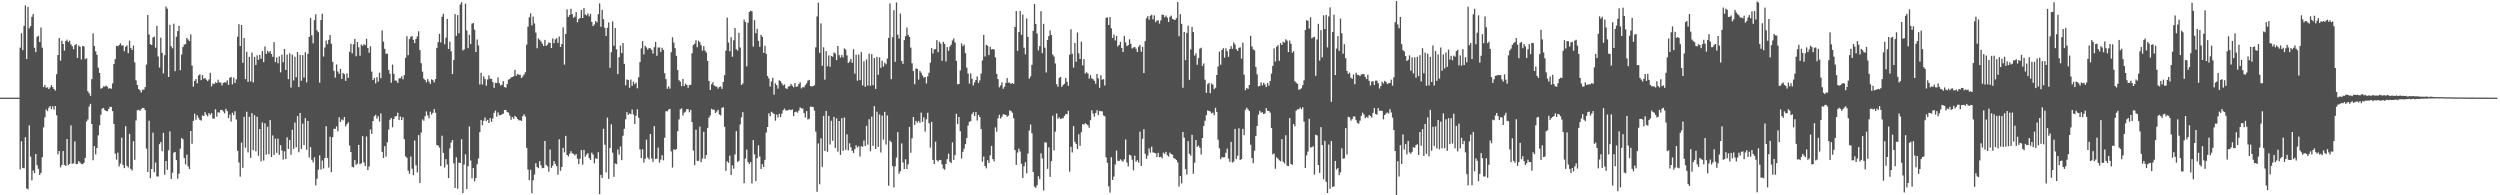 <svg xmlns="http://www.w3.org/2000/svg" width="1920" height="150"><path fill="#4f4f4f" d="M0 74.994h1v1H0zM1 74.992h1v1H1zM2 74.988h1v1H2zM3 74.988h1v1H3zM4 74.987h1v1H4zM5 74.993h1v1H5zM6 74.992h1v1H6zM7 74.99h1v1H7zM8 74.987h1v1H8zM9 74.987h1v1H9zM10 74.991h1v1H10zM11 74.991h1v1H11zM12 74.989h1v1H12zM13 74.986h1v1H13zM14 74.986h1v1H14zM15 36.596h1v93.52H15zM16 25.543h1v82.949H16zM17 38.503h1v90.445H17zM18 19.807h1v109.498H18zM19 4.074h1v101.329H19zM20 45.388h1v99.326H20zM21 5.252h1v140.131H21zM22 21.694h1v74.627H22zM23 20.037h1v100.226H23zM24 12.934h1v125.63H24zM25 10.793h1v120.133H25zM26 36.653h1v96.297H26zM27 40.036h1v78.293H27zM28 28.267h1v98.614H28zM29 27.534h1v102.039H29zM30 32.299h1v102.093H30zM31 21.145h1v111.59H31zM32 36.589h1v84.145H32zM33 66.874h1v30.972H33zM34 65.336h1v24.804H34zM35 67.371h1v16.749H35zM36 67.026h1v18.329H36zM37 68.416h1v14.336H37zM38 67.184h1v14.279H38zM39 65.344h1v18.428H39zM40 66.897h1v14.774H40zM41 68.328h1v15.828H41zM42 69.604h1v11.794H42zM43 56.97h1v31.612H43zM44 42.233h1v76.337H44zM45 29.233h1v86.781H45zM46 46.584h1v81.965H46zM47 31.278h1v95.463H47zM48 33.788h1v82.243H48zM49 38.853h1v87.768H49zM50 31.517h1v95.902H50zM51 30.412h1v76.326H51zM52 32.332h1v94.546H52zM53 31.244h1v94.583H53zM54 34.061h1v62.216H54zM55 35.496h1v90.227H55zM56 37.775h1v87.655H56zM57 34.766h1v73.9H57zM58 33.82h1v92.225H58zM59 44.495h1v81.331H59zM60 34.939h1v88.77H60zM61 35.886h1v88.935H61zM62 45.659h1v80.249H62zM63 35.352h1v90.748H63zM64 35.624h1v89.436H64zM65 45.468h1v75.76H65zM66 44.751h1v48.608H66zM67 70.083h1v21.669H67zM68 71.603h1v10.226H68zM69 73.646h1v6.054H69zM70 60.805h1v34.457H70zM71 25.672h1v97.4H71zM72 35.441h1v76.711H72zM73 39.475h1v79.127H73zM74 42.114h1v71.552H74zM75 51.893h1v52.035H75zM76 56.03h1v40.161H76zM77 68.114h1v19.982H77zM78 67.623h1v15.813H78zM79 66.301h1v16.588H79zM80 66.506h1v18.01H80zM81 65.691h1v19.539H81zM82 66.632h1v18.846H82zM83 68.134h1v15.601H83zM84 67.583h1v14.471H84zM85 68.193h1v13.942H85zM86 64.075h1v21.281H86zM87 49.127h1v46.173H87zM88 45.418h1v72.584H88zM89 35.178h1v87.44H89zM90 35.486h1v81.731H90zM91 34.608h1v93.233H91zM92 33.264h1v92.39H92zM93 34.904h1v70.844H93zM94 34.932h1v91.728H94zM95 39.301h1v89.842H95zM96 35.889h1v61.037H96zM97 34.929h1v92.391H97zM98 40.871h1v87.7H98zM99 31.19h1v71.621H99zM100 36.816h1v92.86H100zM101 38.42h1v92.562H101zM102 34.945h1v73.482H102zM103 47.911h1v74.827H103zM104 61.719h1v30.773H104zM105 65.298h1v19.402H105zM106 68.369h1v15.997H106zM107 69.348h1v15.781H107zM108 71.022h1v12.816H108zM109 68.907h1v13.914H109zM110 68.927h1v14.067H110zM111 66.9h1v17.7H111zM112 49.573h1v64.548H112zM113 11.542h1v120.522H113zM114 26.472h1v66.183H114zM115 33.962h1v102.887H115zM116 34.573h1v95.222H116zM117 28.755h1v73.14H117zM118 28.125h1v104.139H118zM119 36.585h1v88.223H119zM120 19.825h1v115.713H120zM121 43.379h1v92.176H121zM122 51.859h1v58.904H122zM123 28.891h1v80.207H123zM124 40.629h1v75.513H124zM125 56.362h1v45.609H125zM126 42.406h1v91.739H126zM127 5.005h1v118.714H127zM128 6.678h1v123.731H128zM129 59.137h1v56.341H129zM130 19.055h1v81.842H130zM131 35.522h1v101.878H131zM132 37.122h1v95.516H132zM133 18.253h1v98.998H133zM134 54.685h1v62.028H134zM135 28.206h1v94.801H135zM136 23.863h1v113.37H136zM137 19.808h1v113.575H137zM138 53.899h1v60.277H138zM139 41.881h1v64.118H139zM140 36.172h1v70.793H140zM141 34.259h1v87.167H141zM142 33.884h1v92.358H142zM143 29.194h1v89.576H143zM144 30.286h1v97.449H144zM145 31.541h1v98.286H145zM146 26.403h1v74.207H146zM147 50.35h1v60.066H147zM148 66.546h1v26.344H148zM149 62.102h1v25.24H149zM150 60.709h1v31.271H150zM151 64.009h1v24.568H151zM152 57.936h1v32.471H152zM153 57.092h1v35.023H153zM154 61.522h1v31.106H154zM155 57.64h1v31.048H155zM156 60.452h1v28.637H156zM157 59.822h1v26.294H157zM158 61.227h1v26.856H158zM159 62.327h1v27.042H159zM160 61.019h1v25.869H160zM161 55.9h1v32.269H161zM162 66.299h1v20.611H162zM163 64.084h1v26.993H163zM164 64.562h1v26.54H164zM165 63.237h1v20.7H165zM166 63.742h1v25.812H166zM167 61.181h1v25.042H167zM168 63.294h1v23.219H168zM169 63.328h1v21.177H169zM170 65.575h1v18.849H170zM171 63.662h1v21.924H171zM172 63.168h1v23.881H172zM173 63.417h1v20.214H173zM174 61.706h1v23.627H174zM175 65.128h1v25.583H175zM176 59.77h1v28.194H176zM177 59.083h1v34.258H177zM178 64.824h1v21.767H178zM179 59.609h1v28.882H179zM180 63.689h1v21.782H180zM181 60.928h1v30.858H181zM182 28.174h1v87.623H182zM183 18.607h1v106.171H183zM184 35.305h1v100.315H184zM185 19.217h1v90.344H185zM186 48.229h1v80.626H186zM187 29.143h1v60.57H187zM188 60.767h1v52.704H188zM189 39.768h1v46.062H189zM190 62.93h1v54.125H190zM191 43.624h1v46.06H191zM192 62.528h1v58.739H192zM193 40.385h1v46.561H193zM194 63.305h1v52.116H194zM195 43.645h1v44.815H195zM196 49.871h1v66.365H196zM197 42.491h1v47.225H197zM198 45.949h1v73.715H198zM199 42.165h1v56.903H199zM200 45.091h1v78.87H200zM201 39.21h1v54.818H201zM202 47.721h1v75.574H202zM203 35.748h1v58.942H203zM204 41.431h1v77.317H204zM205 38.979h1v58.362H205zM206 40.362h1v78.13H206zM207 39.181h1v53.017H207zM208 41.429h1v79.15H208zM209 43.605h1v60.444H209zM210 32.362h1v86.603H210zM211 47.673h1v58.883H211zM212 44.073h1v73.331H212zM213 48.586h1v57.847H213zM214 43.339h1v75.604H214zM215 55.577h1v55.959H215zM216 41.974h1v73.575H216zM217 47.782h1v74.785H217zM218 37.584h1v78.645H218zM219 53.688h1v68.491H219zM220 41.91h1v63.544H220zM221 60.829h1v53.589H221zM222 40.916h1v66.566H222zM223 67.28h1v51.618H223zM224 41.917h1v57.697H224zM225 61.776h1v52.528H225zM226 43.575h1v50.535H226zM227 59.359h1v53.807H227zM228 39.941h1v49.266H228zM229 66.834h1v50.129H229zM230 42.149h1v44.621H230zM231 61.989h1v52.409H231zM232 42.333h1v52.603H232zM233 59.604h1v51.872H233zM234 40.16h1v50.558H234zM235 63.233h1v51.817H235zM236 41.308h1v51.55H236zM237 28.297h1v92.713H237zM238 13.753h1v99.234H238zM239 27.135h1v95.586H239zM240 33.276h1v91.426H240zM241 15.471h1v105.382H241zM242 10.949h1v131.419H242zM243 23.283h1v113.961H243zM244 24.73h1v105.583H244zM245 63.44h1v55.899H245zM246 15.399h1v114.815H246zM247 10.521h1v112.696H247zM248 43.416h1v86.026H248zM249 36.433h1v84.944H249zM250 31.126h1v65.776H250zM251 33.962h1v87.398H251zM252 30.554h1v98.169H252zM253 26.93h1v78.095H253zM254 33.613h1v98.662H254zM255 47.477h1v57.94H255zM256 54.345h1v44.581H256zM257 59.577h1v39.384H257zM258 49.518h1v47.551H258zM259 54.95h1v45.911H259zM260 56.704h1v33.382H260zM261 52.89h1v40.786H261zM262 60.588h1v31.133H262zM263 56.031h1v36.392H263zM264 56.995h1v32.858H264zM265 62.094h1v34.991H265zM266 56.386h1v38.946H266zM267 59.809h1v34.155H267zM268 39.797h1v71.954H268zM269 33.624h1v83.123H269zM270 40.971h1v87.155H270zM271 34h1v94.627H271zM272 29.831h1v93.077H272zM273 43.211h1v83.343H273zM274 32.306h1v93.318H274zM275 36.283h1v74.993H275zM276 42.829h1v83.317H276zM277 34.131h1v91.322H277zM278 35.207h1v69.395H278zM279 33.885h1v90.813H279zM280 34.733h1v92.802H280zM281 29.784h1v75.039H281zM282 36.844h1v93.785H282zM283 40.498h1v87.381H283zM284 35.525h1v63.89H284zM285 54.979h1v47.789H285zM286 61.511h1v31.397H286zM287 59.925h1v29.348H287zM288 64.074h1v24.074H288zM289 59.244h1v31.821H289zM290 62.694h1v26.616H290zM291 55.832h1v37.484H291zM292 60.087h1v27.052H292zM293 23.382h1v93.254H293zM294 31.981h1v89.33H294zM295 37.52h1v74.725H295zM296 41.289h1v78.956H296zM297 41.253h1v68.005H297zM298 53.68h1v45.86H298zM299 56.629h1v35.315H299zM300 63.533h1v27.034H300zM301 49.564h1v48.174H301zM302 56.675h1v34.7H302zM303 61.908h1v27.467H303zM304 61.885h1v27.315H304zM305 63.672h1v22.91H305zM306 60.226h1v31.869H306zM307 60.093h1v29.409H307zM308 58.621h1v33.57H308zM309 60.932h1v29.126H309zM310 57.707h1v49.206H310zM311 44.388h1v75.735H311zM312 27.817h1v93.368H312zM313 42.401h1v88.679H313zM314 30.009h1v103.485H314zM315 28.24h1v91.934H315zM316 27.687h1v101.844H316zM317 30.63h1v103.959H317zM318 33.144h1v74.736H318zM319 29.91h1v97.023H319zM320 27.941h1v104.49H320zM321 24.036h1v79.725H321zM322 38.513h1v102.077H322zM323 48.522h1v53.359H323zM324 55.054h1v36.657H324zM325 60.376h1v32.338H325zM326 61.472h1v27.771H326zM327 63.256h1v22.312H327zM328 60.723h1v27.911H328zM329 62.607h1v28.309H329zM330 64.477h1v21.261H330zM331 60.93h1v27.042H331zM332 61.544h1v25.094H332zM333 63.311h1v20.436H333zM334 60.727h1v25.842H334zM335 36.771h1v74.636H335zM336 32.345h1v79.423H336zM337 25.976h1v87.356H337zM338 32.605h1v94.927H338zM339 12.903h1v91.281H339zM340 10.623h1v106.756H340zM341 33.988h1v94.668H341zM342 28.927h1v93.322H342zM343 14.545h1v111.79H343zM344 37.585h1v99.216H344zM345 32.019h1v81.961H345zM346 39.378h1v70.086H346zM347 56.877h1v50.636H347zM348 46.155h1v79.301H348zM349 10.847h1v133.516H349zM350 27.532h1v93.224H350zM351 11.553h1v133.394H351zM352 25.584h1v99.353H352zM353 3.44h1v121.751H353zM354 1.683h1v105.286H354zM355 38.753h1v109.512H355zM356 37.932h1v88.409H356zM357 2.784h1v115.739H357zM358 23.365h1v121.863H358zM359 36.975h1v90.724H359zM360 26.703h1v70.441H360zM361 33.894h1v89.392H361zM362 18.142h1v118.842H362zM363 17.658h1v111.365H363zM364 22.804h1v116.483H364zM365 39.969h1v96.74H365zM366 30.331h1v95.892H366zM367 34.913h1v86.782H367zM368 64.942h1v36.565H368zM369 55.867h1v36.348H369zM370 64.884h1v31.251H370zM371 58.679h1v34.101H371zM372 60.733h1v29.494H372zM373 65.844h1v27.256H373zM374 61.027h1v30.982H374zM375 57.841h1v36.605H375zM376 60.45h1v30.295H376zM377 60.585h1v33.017H377zM378 63.067h1v27.902H378zM379 67.416h1v19.223H379zM380 63.596h1v21.366H380zM381 63.796h1v25.826H381zM382 59.45h1v26.896H382zM383 63.874h1v24.665H383zM384 65.701h1v22.74H384zM385 65.099h1v22.784H385zM386 62.281h1v25.052H386zM387 66.878h1v17.62H387zM388 67.344h1v17.142H388zM389 64.587h1v21.479H389zM390 61.197h1v25.35H390zM391 60.69h1v28.048H391zM392 59.492h1v32.509H392zM393 59.128h1v30.736H393zM394 58.623h1v32.6H394zM395 53.669h1v35.303H395zM396 58.216h1v31.717H396zM397 56.718h1v34.676H397zM398 57.478h1v34.991H398zM399 57.392h1v34.86H399zM400 59.897h1v33.065H400zM401 58.733h1v30.509H401zM402 57.263h1v30.533H402zM403 55.435h1v34.095H403zM404 34.292h1v79.281H404zM405 20.504h1v109.693H405zM406 13.304h1v125.114H406zM407 10.283h1v120.141H407zM408 19.502h1v128.861H408zM409 12.726h1v125.784H409zM410 18.036h1v116.057H410zM411 24.967h1v100.437H411zM412 37.082h1v91.243H412zM413 29.501h1v99.672H413zM414 30.493h1v93.28H414zM415 31.789h1v95.164H415zM416 33.508h1v95.701H416zM417 35.306h1v93.692H417zM418 30.614h1v77.636H418zM419 35.289h1v91.36H419zM420 34.229h1v93.545H420zM421 32.622h1v99.201H421zM422 32.92h1v81.938H422zM423 36.863h1v92.074H423zM424 29.594h1v97.645H424zM425 33.183h1v90.524H425zM426 30.234h1v95.603H426zM427 29.402h1v98.165H427zM428 32.911h1v101.291H428zM429 28.017h1v78.986H429zM430 36.056h1v95.143H430zM431 33.85h1v94.331H431zM432 20.996h1v92.532H432zM433 49.619h1v67.373H433zM434 26.126h1v78.23H434zM435 7.151h1v111.813H435zM436 12.978h1v107.167H436zM437 11.528h1v106.615H437zM438 6.714h1v109.417H438zM439 10.873h1v106.866H439zM440 13.681h1v104.472H440zM441 12.75h1v106.635H441zM442 9.27h1v109.064H442zM443 17.12h1v104.761H443zM444 14.68h1v111.422H444zM445 13.782h1v108.126H445zM446 7.675h1v107.557H446zM447 13.838h1v112.615H447zM448 6.24h1v108.842H448zM449 11.201h1v109.177H449zM450 11.847h1v106.943H450zM451 10.343h1v107.287H451zM452 12.585h1v108.821H452zM453 10.66h1v112.265H453zM454 16.845h1v100.335H454zM455 20.001h1v98.678H455zM456 18.805h1v106.684H456zM457 16.201h1v105.387H457zM458 17.193h1v104.801H458zM459 10.925h1v105.946H459zM460 2.661h1v146.369H460zM461 20.537h1v113.773H461zM462 7.537h1v129.106H462zM463 14.761h1v84.088H463zM464 21.378h1v89.783H464zM465 27.609h1v104.792H465zM466 21.376h1v68.985H466zM467 17.19h1v120.246H467zM468 52.073h1v61.566H468zM469 40.079h1v55.374H469zM470 16.507h1v100.762H470zM471 35.069h1v100.751H471zM472 21.439h1v104.174H472zM473 37.897h1v88.157H473zM474 56.958h1v57.815H474zM475 43.933h1v74.779H475zM476 34.984h1v77.537H476zM477 40.828h1v82.129H477zM478 33.051h1v71.17H478zM479 49.061h1v49.871H479zM480 65.536h1v26.146H480zM481 61.022h1v25.082H481zM482 61.447h1v26.827H482zM483 67.436h1v19.75H483zM484 61.055h1v26.627H484zM485 65.911h1v18.225H485zM486 62.732h1v25.231H486zM487 64.621h1v30.557H487zM488 63.51h1v25.377H488zM489 67.862h1v16.109H489zM490 59.333h1v31.148H490zM491 47.717h1v67.015H491zM492 37.184h1v84.196H492zM493 31.56h1v83.15H493zM494 41.832h1v83.03H494zM495 35.137h1v86.793H495zM496 36.452h1v70.833H496zM497 38.142h1v82.906H497zM498 36.793h1v85.638H498zM499 37.136h1v65.74H499zM500 38.261h1v83.391H500zM501 41.122h1v83.19H501zM502 36.302h1v60.553H502zM503 32.195h1v89.956H503zM504 42.872h1v78.984H504zM505 36.465h1v76.879H505zM506 36.469h1v88.437H506zM507 39.9h1v82.71H507zM508 36.636h1v82.574H508zM509 38.306h1v84.807H509zM510 56.212h1v49.576H510zM511 60.763h1v24.623H511zM512 68.155h1v17.375H512zM513 66.345h1v17.798H513zM514 68.09h1v15.59H514zM515 40.152h1v76.107H515zM516 28.624h1v100.116H516zM517 32.64h1v82.096H517zM518 37.009h1v78.16H518zM519 42.861h1v71.62H519zM520 53.876h1v46.904H520zM521 61.618h1v30.121H521zM522 62.703h1v21.27H522zM523 66.202h1v17.011H523zM524 60.649h1v28.099H524zM525 66.025h1v20.536H525zM526 64.263h1v21.513H526zM527 65.16h1v18.579H527zM528 67.357h1v16.571H528zM529 65.291h1v20.983H529zM530 65.17h1v19.142H530zM531 40.917h1v52.902H531zM532 34.516h1v81.086H532zM533 33.57h1v93.228H533zM534 30.92h1v68.737H534zM535 36.269h1v87.234H535zM536 31.219h1v92.394H536zM537 32.461h1v64.78H537zM538 34.742h1v89.838H538zM539 38.89h1v82.912H539zM540 35.452h1v65.783H540zM541 38.881h1v83.013H541zM542 40.322h1v78.713H542zM543 46.788h1v51.395H543zM544 62.177h1v28.179H544zM545 69.142h1v19.546H545zM546 64.689h1v18.849H546zM547 63.18h1v21.114H547zM548 65.573h1v18.726H548zM549 66.397h1v20.451H549zM550 66.465h1v19.181H550zM551 68.048h1v16.281H551zM552 66.74h1v21.178H552zM553 66.343h1v22.288H553zM554 68.221h1v14.571H554zM555 62.921h1v19.479H555zM556 57.771h1v39.597H556zM557 38.866h1v92.364H557zM558 13.515h1v110.312H558zM559 32.687h1v92.347H559zM560 39.389h1v80.186H560zM561 28.547h1v105.927H561zM562 43.586h1v83.464H562zM563 30.937h1v98.612H563zM564 21.52h1v97.122H564zM565 37.853h1v62.854H565zM566 38.849h1v85.504H566zM567 25.267h1v98.232H567zM568 36.499h1v59.044H568zM569 65.273h1v24.84H569zM570 64.103h1v22.086H570zM571 15.098h1v125.587H571zM572 16.915h1v104.902H572zM573 50.919h1v63.972H573zM574 17.49h1v107.018H574zM575 9.177h1v116.712H575zM576 8.214h1v116.321H576zM577 8.672h1v132.24H577zM578 35.78h1v71.843H578zM579 15.474h1v103.086H579zM580 25.545h1v113.552H580zM581 22.173h1v99.397H581zM582 31.318h1v80.276H582zM583 36.005h1v84.195H583zM584 26.653h1v103.12H584zM585 28.242h1v97.798H585zM586 40.553h1v87.794H586zM587 35.103h1v87.69H587zM588 41.338h1v60.426H588zM589 58.432h1v39.09H589zM590 60.268h1v26.763H590zM591 66.431h1v22.876H591zM592 62.55h1v23.259H592zM593 59.688h1v27.017H593zM594 72.723h1v14.844H594zM595 63.943h1v28.709H595zM596 65.375h1v22.636H596zM597 68.104h1v22.137H597zM598 61.648h1v25.734H598zM599 62.304h1v27.707H599zM600 64.067h1v23.249H600zM601 65.639h1v18.992H601zM602 64.828h1v18.572H602zM603 67.731h1v17.028H603zM604 68.276h1v16.644H604zM605 66.438h1v17.943H605zM606 66.117h1v17.997H606zM607 64.429h1v20.129H607zM608 65.811h1v18.206H608zM609 67.01h1v22.186H609zM610 63.787h1v22.376H610zM611 66.654h1v19.071H611zM612 66.367h1v20.156H612zM613 64.549h1v20.415H613zM614 63.204h1v19.339H614zM615 67.879h1v15.3H615zM616 66.92h1v16.472H616zM617 67.093h1v19.722H617zM618 65.388h1v24.823H618zM619 63.975h1v21.393H619zM620 61.886h1v29.919H620zM621 61.32h1v29.854H621zM622 66.085h1v15.822H622zM623 66.368h1v15.609H623zM624 66.169h1v16.049H624zM625 65.468h1v19.482H625zM626 36.383h1v64.71H626zM627 12.571h1v134.708H627zM628 1.975h1v108.15H628zM629 40.582h1v100.916H629zM630 17.974h1v88.245H630zM631 50.471h1v77.671H631zM632 36.278h1v52.725H632zM633 61.193h1v54.729H633zM634 39.277h1v45.914H634zM635 50.9h1v65.677H635zM636 42.57h1v46.427H636zM637 51.326h1v59.608H637zM638 42.892h1v49.839H638zM639 43.579h1v64.6H639zM640 40.273h1v49.465H640zM641 41.037h1v72.591H641zM642 46.204h1v44.726H642zM643 35.341h1v81.118H643zM644 42.361h1v50.544H644zM645 44.226h1v74.762H645zM646 42.205h1v48.56H646zM647 44.07h1v71.787H647zM648 37.159h1v53.028H648zM649 38.037h1v76.965H649zM650 42.554h1v60.615H650zM651 48.377h1v67.14H651zM652 47.234h1v62.795H652zM653 45.198h1v67.963H653zM654 48.245h1v67.588H654zM655 37.782h1v79.736H655zM656 56.591h1v58.033H656zM657 42.031h1v69.555H657zM658 61.992h1v51.306H658zM659 41.941h1v70.407H659zM660 61.494h1v58.734H660zM661 40.026h1v72.331H661zM662 65.563h1v47.157H662zM663 47.045h1v60.895H663zM664 66.673h1v45.452H664zM665 45.67h1v50.929H665zM666 65.713h1v45.403H666zM667 41.21h1v50.34H667zM668 65.914h1v50.284H668zM669 41.58h1v47.977H669zM670 65.364h1v46.676H670zM671 44.567h1v36.968H671zM672 68.273h1v46.169H672zM673 43.626h1v42.21H673zM674 57.462h1v55.328H674zM675 44.025h1v43.961H675zM676 52.089h1v64.98H676zM677 46.64h1v42.16H677zM678 51.098h1v56.188H678zM679 48.145h1v37.693H679zM680 49.366h1v61.625H680zM681 44.95h1v43.708H681zM682 29.107h1v113.558H682zM683 2.674h1v105.302H683zM684 60.818h1v48.329H684zM685 28.635h1v98.8H685zM686 7.847h1v136.115H686zM687 47.456h1v80.363H687zM688 1.868h1v119.24H688zM689 26.664h1v74.811H689zM690 29.667h1v103.766H690zM691 10.421h1v121.186H691zM692 46.789h1v63.388H692zM693 49.036h1v75.748H693zM694 30.755h1v99.079H694zM695 27.806h1v94.527H695zM696 21.211h1v108.604H696zM697 26.788h1v99.417H697zM698 28.29h1v69.122H698zM699 36.546h1v80.754H699zM700 48.634h1v57.555H700zM701 54.637h1v35.243H701zM702 64.72h1v31.215H702zM703 52.477h1v40.303H703zM704 52.936h1v41.255H704zM705 61.113h1v31.773H705zM706 54.45h1v39.878H706zM707 55.794h1v30.679H707zM708 57.94h1v35.656H708zM709 59.585h1v30.559H709zM710 59.157h1v41.926H710zM711 64.106h1v27.52H711zM712 58.686h1v27.969H712zM713 55.862h1v38.772H713zM714 48.123h1v65.26H714zM715 36.904h1v56.68H715zM716 41.094h1v81.66H716zM717 37.957h1v87.976H717zM718 37.673h1v71.17H718zM719 30.838h1v92.222H719zM720 40.147h1v83.933H720zM721 32.058h1v90.71H721zM722 33.549h1v89.36H722zM723 46.708h1v79.551H723zM724 32.12h1v97.37H724zM725 33.69h1v96.611H725zM726 47.227h1v78.688H726zM727 36.159h1v86.118H727zM728 39.044h1v78.996H728zM729 35.727h1v88.454H729zM730 34.294h1v91.015H730zM731 31.129h1v78.218H731zM732 29.531h1v93.237H732zM733 32.614h1v86.517H733zM734 46.682h1v40.721H734zM735 64.772h1v30.548H735zM736 64.441h1v25.409H736zM737 54.138h1v46.611H737zM738 33.272h1v88.468H738zM739 35.521h1v81.126H739zM740 34.23h1v79.959H740zM741 40.799h1v69.908H741zM742 51.992h1v53.979H742zM743 56.537h1v39.911H743zM744 64.192h1v29.354H744zM745 56.356h1v36.711H745zM746 60.457h1v27.255H746zM747 65.662h1v20.516H747zM748 63.209h1v25.866H748zM749 61.37h1v24.573H749zM750 58.68h1v33.903H750zM751 63.794h1v24.514H751zM752 61.724h1v28.182H752zM753 56.534h1v42.582H753zM754 46.387h1v77.773H754zM755 26.801h1v93.435H755zM756 43.373h1v84.065H756zM757 34.456h1v94.823H757zM758 35.193h1v87.861H758zM759 42.321h1v82.802H759zM760 35.967h1v83.273H760zM761 37.981h1v74.063H761zM762 37.686h1v84.525H762zM763 37.972h1v85.964H763zM764 44.042h1v53.798H764zM765 56.705h1v44.449H765zM766 60.793h1v30.028H766zM767 67.076h1v21.047H767zM768 65.655h1v25.381H768zM769 63.273h1v26.374H769zM770 68.133h1v19.598H770zM771 66.589h1v21.399H771zM772 63.74h1v24.589H772zM773 59.989h1v29.647H773zM774 63.46h1v25.388H774zM775 63.457h1v21.294H775zM776 64.515h1v20.9H776zM777 63.784h1v22.817H777zM778 64.479h1v26.291H778zM779 20.682h1v94.593H779zM780 8.449h1v118.191H780zM781 39.075h1v78.146H781zM782 24.529h1v89.662H782zM783 8.392h1v107.977H783zM784 26.715h1v99.022H784zM785 11.146h1v125.574H785zM786 36.615h1v91.108H786zM787 41.738h1v82.817H787zM788 14.176h1v118.921H788zM789 28.355h1v89.559H789zM790 60.423h1v39.83H790zM791 58.742h1v36.879H791zM792 49.802h1v52.553H792zM793 23.716h1v108.351H793zM794 3.002h1v140.313H794zM795 18.382h1v125.879H795zM796 25.753h1v116.507H796zM797 38.641h1v96.754H797zM798 35.42h1v102.125H798zM799 8.549h1v109.222H799zM800 40.866h1v80.854H800zM801 18.276h1v128.07H801zM802 36.633h1v72.643H802zM803 55.674h1v53.849H803zM804 30.704h1v98.978H804zM805 27.686h1v85.5H805zM806 23.395h1v112.457H806zM807 26.948h1v96.821H807zM808 41.89h1v46.939H808zM809 43.408h1v72.086H809zM810 48.725h1v52.405H810zM811 64.634h1v22.573H811zM812 66.544h1v24.662H812zM813 59.84h1v30.291H813zM814 58.996h1v32.416H814zM815 66.767h1v24.113H815zM816 65.278h1v25.534H816zM817 64.308h1v24.71H817zM818 59.827h1v27.767H818zM819 62.836h1v24.905H819zM820 65.889h1v19.162H820zM821 42.014h1v89.805H821zM822 22.469h1v90.285H822zM823 41.329h1v75.762H823zM824 51.901h1v44.936H824zM825 32.957h1v76.003H825zM826 47.427h1v63.175H826zM827 24.941h1v89.494H827zM828 40.999h1v62.17H828zM829 45.288h1v66.716H829zM830 31.929h1v69.597H830zM831 50.217h1v45.129H831zM832 45.369h1v50.347H832zM833 56.494h1v38.131H833zM834 55.432h1v39.954H834zM835 56.465h1v39.761H835zM836 60.358h1v37.748H836zM837 57.682h1v34.61H837zM838 60.182h1v24.457H838zM839 60.882h1v26.362H839zM840 62.109h1v27.502H840zM841 64.355h1v22.443H841zM842 56.773h1v27.872H842zM843 60.218h1v28.16H843zM844 67.447h1v17.687H844zM845 57.821h1v27.687H845zM846 61.165h1v24.361H846zM847 60.797h1v27.87H847zM848 65.664h1v23.612H848zM849 13.684h1v107.139H849zM850 13.306h1v111.734H850zM851 19.205h1v123.897H851zM852 13.153h1v134.771H852zM853 21.741h1v98.974H853zM854 29.131h1v109.11H854zM855 26.501h1v109.105H855zM856 31.047h1v95.38H856zM857 27.571h1v88.079H857zM858 35.723h1v87.72H858zM859 34.509h1v89.174H859zM860 32.094h1v90.29H860zM861 36.878h1v86.448H861zM862 39.922h1v84.177H862zM863 27.543h1v94.748H863zM864 32.569h1v74.538H864zM865 35.427h1v89.425H865zM866 34.592h1v93.179H866zM867 30.175h1v88.721H867zM868 33.597h1v85.853H868zM869 37.221h1v85.413H869zM870 36.44h1v94.365H870zM871 36.05h1v83.525H871zM872 37.377h1v86.846H872zM873 39.959h1v83.116H873zM874 35.899h1v89.028H874zM875 34.474h1v66.698H875zM876 39.747h1v87.72H876zM877 35.934h1v70.691H877zM878 56.114h1v43.128H878zM879 31.607h1v86.484H879zM880 14.01h1v107.949H880zM881 12.405h1v107.065H881zM882 15.16h1v98.756H882zM883 12.086h1v105.098H883zM884 11.308h1v101.348H884zM885 14.853h1v102.241H885zM886 11.801h1v105.561H886zM887 17.022h1v100.712H887zM888 15.75h1v104.843H888zM889 15.6h1v101.814H889zM890 18.129h1v102.606H890zM891 15.606h1v104.83H891zM892 11.217h1v110.391H892zM893 11.489h1v105.769H893zM894 13.323h1v104.818H894zM895 11.988h1v104.579H895zM896 13.514h1v105.742H896zM897 16.904h1v103.289H897zM898 12.892h1v104.382H898zM899 11.997h1v106.324H899zM900 14.422h1v104.439H900zM901 15.118h1v106.268H901zM902 15.296h1v106.637H902zM903 13.989h1v108.901H903zM904 1.563h1v123.222H904zM905 27.827h1v115.41H905zM906 10.88h1v124.286H906zM907 18.31h1v122.608H907zM908 67.355h1v33.983H908zM909 24.542h1v81.165H909zM910 46.207h1v83.689H910zM911 25.296h1v108.761H911zM912 19.726h1v88.725H912zM913 61.277h1v56.832H913zM914 37.976h1v81.562H914zM915 20.628h1v82.883H915zM916 24.65h1v108.77H916zM917 42.702h1v82.254H917zM918 40.891h1v66.669H918zM919 49.724h1v63.008H919zM920 44.667h1v67.142H920zM921 37.311h1v76.22H921zM922 36.66h1v82.043H922zM923 50.608h1v55.376H923zM924 48.744h1v47.949H924zM925 61.256h1v31.511H925zM926 71.299h1v17.162H926zM927 64.704h1v20.1H927zM928 63.614h1v21.596H928zM929 71.585h1v14.04H929zM930 64.085h1v23.116H930zM931 65.025h1v21.495H931zM932 68.481h1v20.058H932zM933 67.396h1v15.373H933zM934 57.545h1v28.399H934zM935 51.074h1v56.143H935zM936 39.569h1v74.327H936zM937 49.738h1v72.567H937zM938 38.341h1v82.393H938zM939 36.979h1v83.931H939zM940 44.303h1v76.445H940zM941 37.077h1v80.198H941zM942 39.329h1v74.82H942zM943 43.626h1v78.153H943zM944 37.632h1v86.651H944zM945 35.433h1v73.542H945zM946 37.483h1v87.327H946zM947 32.622h1v91.497H947zM948 34.142h1v64.882H948zM949 37.756h1v84.458H949zM950 39.066h1v80.521H950zM951 36.726h1v61.787H951zM952 36.337h1v86.57H952zM953 45.058h1v77.097H953zM954 32.737h1v66.185H954zM955 57.348h1v46.431H955zM956 69.275h1v15.069H956zM957 67.484h1v15.227H957zM958 68.261h1v15.74H958zM959 65.276h1v19.981H959zM960 27.478h1v83.639H960zM961 35.566h1v85.884H961zM962 37.901h1v87.462H962zM963 38.682h1v77.069H963zM964 51.403h1v52.98H964zM965 57.067h1v39.658H965zM966 66.391h1v21.656H966zM967 65.941h1v19.144H967zM968 63.288h1v23.251H968zM969 65.633h1v20.593H969zM970 63.583h1v23.99H970zM971 64.929h1v22.179H971zM972 66.847h1v16.214H972zM973 63.726h1v21.351H973zM974 65.817h1v19.435H974zM975 62.213h1v24.267H975zM976 56.548h1v41.802H976zM977 50.604h1v67.92H977zM978 37.171h1v80.722H978zM979 47.194h1v82.376H979zM980 35.868h1v84.975H980zM981 34.666h1v87.17H981zM982 46.676h1v76.459H982zM983 33.159h1v90.742H983zM984 34.545h1v72.266H984zM985 32.045h1v92.167H985zM986 32.743h1v92.871H986zM987 30.187h1v73.72H987zM988 31.174h1v96.078H988zM989 40.012h1v87.582H989zM990 31.119h1v59.533H990zM991 33.662h1v92.289H991zM992 40.496h1v86.07H992zM993 39.31h1v55.922H993zM994 62.364h1v34.731H994zM995 63.529h1v21.535H995zM996 64.369h1v19.598H996zM997 68.935h1v14.964H997zM998 68.557h1v14.036H998zM999 67.788h1v16.2H999zM1000 65.426h1v17.017H1000zM1001 61.672h1v31.694H1001zM1002 23.028h1v106.015H1002zM1003 15.634h1v103.736H1003zM1004 15.876h1v100.535H1004zM1005 21.961h1v69.276H1005zM1006 13.247h1v99.934H1006zM1007 29.498h1v83.631H1007zM1008 28.683h1v83.575H1008zM1009 28.284h1v105.804H1009zM1010 58.203h1v45.271H1010zM1011 30.334h1v73.669H1011zM1012 18.28h1v108.439H1012zM1013 46.477h1v86.316H1013zM1014 23.181h1v74.461H1014zM1015 44.007h1v67.331H1015zM1016 11.777h1v126.017H1016zM1017 22.325h1v85.884H1017zM1018 11.462h1v128.161H1018zM1019 36.414h1v111.815H1019zM1020 12.599h1v98.388H1020zM1021 5.668h1v139.328H1021zM1022 78.166h1v30.151H1022zM1023 24.568h1v119.02H1023zM1024 11.192h1v131.953H1024zM1025 57.637h1v65.984H1025zM1026 37.309h1v92.83H1026zM1027 27.721h1v101.331H1027zM1028 38.995h1v95.522H1028zM1029 14.305h1v118.117H1029zM1030 25.567h1v88.33H1030zM1031 41.236h1v80.696H1031zM1032 33.938h1v87.673H1032zM1033 44.705h1v53.696H1033zM1034 54.484h1v64.188H1034zM1035 56.739h1v32.978H1035zM1036 55.782h1v34.347H1036zM1037 59.63h1v33.027H1037zM1038 60.51h1v30.956H1038zM1039 57.19h1v32.24H1039zM1040 64.694h1v24.828H1040zM1041 55.853h1v36.443H1041zM1042 57.441h1v36.968H1042zM1043 57.646h1v37.393H1043zM1044 58.466h1v34.212H1044zM1045 57.163h1v31.802H1045zM1046 56.976h1v29.551H1046zM1047 56.959h1v31.005H1047zM1048 58.982h1v31.791H1048zM1049 60.729h1v29.05H1049zM1050 57.415h1v33.027H1050zM1051 62.066h1v26.306H1051zM1052 65.648h1v23.427H1052zM1053 62.68h1v27.7H1053zM1054 62.367h1v24.307H1054zM1055 65.276h1v17.617H1055zM1056 61.886h1v25.642H1056zM1057 61.922h1v26.204H1057zM1058 63.904h1v19.136H1058zM1059 68.001h1v17.083H1059zM1060 66.023h1v18.988H1060zM1061 62.718h1v22.496H1061zM1062 64.047h1v27.63H1062zM1063 62.054h1v26.288H1063zM1064 62.932h1v24.267H1064zM1065 64.567h1v21.828H1065zM1066 63.879h1v23.352H1066zM1067 63.744h1v20.087H1067zM1068 61.191h1v25.183H1068zM1069 65.764h1v24.558H1069zM1070 59.416h1v40.433H1070zM1071 17.05h1v98.948H1071zM1072 0.766h1v149.526H1072zM1073 18.794h1v105.025H1073zM1074 21.763h1v113.825H1074zM1075 13.018h1v98.453H1075zM1076 33.88h1v92.001H1076zM1077 38.494h1v64.796H1077zM1078 39.43h1v75.405H1078zM1079 42.964h1v67.691H1079zM1080 46.861h1v71.721H1080zM1081 45.922h1v62.331H1081zM1082 42.503h1v74.561H1082zM1083 54.28h1v63.796H1083zM1084 44.051h1v72.572H1084zM1085 56.371h1v56.637H1085zM1086 44.042h1v69.519H1086zM1087 59.68h1v51.814H1087zM1088 43.613h1v67.141H1088zM1089 58.396h1v60.655H1089zM1090 42.35h1v59.041H1090zM1091 62.554h1v49.31H1091zM1092 37.009h1v62.182H1092zM1093 56.343h1v63.406H1093zM1094 40.461h1v54.744H1094zM1095 65.848h1v52.329H1095zM1096 41.211h1v48.944H1096zM1097 65.639h1v54.479H1097zM1098 43.682h1v40.705H1098zM1099 62.933h1v52.836H1099zM1100 34.937h1v62.44H1100zM1101 65.668h1v46.404H1101zM1102 39.241h1v57.834H1102zM1103 62.083h1v51.952H1103zM1104 41.819h1v50.351H1104zM1105 60.345h1v54.328H1105zM1106 36.508h1v56.92H1106zM1107 54.328h1v59.571H1107zM1108 41.781h1v45.304H1108zM1109 52.512h1v61.312H1109zM1110 40.312h1v51.329H1110zM1111 51.36h1v64.492H1111zM1112 38.147h1v52.598H1112zM1113 45.754h1v64.956H1113zM1114 42.846h1v48.011H1114zM1115 46.305h1v63.988H1115zM1116 42.748h1v44.558H1116zM1117 43.508h1v70.411H1117zM1118 39.224h1v57.452H1118zM1119 38.227h1v78.062H1119zM1120 50.262h1v44.698H1120zM1121 42.554h1v71.358H1121zM1122 50.367h1v55.519H1122zM1123 37.718h1v73.001H1123zM1124 49.947h1v58.25H1124zM1125 43.928h1v73.107H1125zM1126 47.887h1v85.87H1126zM1127 5.118h1v137.2H1127zM1128 34.691h1v73.921H1128zM1129 33.029h1v70.376H1129zM1130 45.385h1v96.893H1130zM1131 10.992h1v90.29H1131zM1132 6.687h1v124.916H1132zM1133 34.059h1v87.546H1133zM1134 25.075h1v98.369H1134zM1135 11.758h1v127.34H1135zM1136 48.095h1v85.413H1136zM1137 42.8h1v74.794H1137zM1138 26.197h1v95.284H1138zM1139 33.173h1v102.347H1139zM1140 12.622h1v122.981H1140zM1141 20.941h1v100.6H1141zM1142 33.161h1v103.373H1142zM1143 32.055h1v94.437H1143zM1144 37.558h1v70.299H1144zM1145 59.256h1v50.823H1145zM1146 63.696h1v28.259H1146zM1147 60.814h1v31.548H1147zM1148 58.193h1v30.521H1148zM1149 57.934h1v28.854H1149zM1150 57.672h1v31.5H1150zM1151 57.714h1v34.466H1151zM1152 57.664h1v32.456H1152zM1153 60.948h1v29.228H1153zM1154 62.593h1v33.38H1154zM1155 57.079h1v31.6H1155zM1156 61.166h1v25.479H1156zM1157 64.207h1v28.594H1157zM1158 42.51h1v50.682H1158zM1159 38.827h1v75.957H1159zM1160 37.345h1v87.155H1160zM1161 34.429h1v71.751H1161zM1162 33.106h1v90.441H1162zM1163 32.322h1v92.653H1163zM1164 29.239h1v62.359H1164zM1165 34.303h1v93.043H1165zM1166 44.752h1v79.713H1166zM1167 32.911h1v76.81H1167zM1168 32.225h1v90.061H1168zM1169 36.95h1v82.965H1169zM1170 33.904h1v89.829H1170zM1171 35.686h1v91.075H1171zM1172 44.508h1v80.873H1172zM1173 37.843h1v84.828H1173zM1174 33.882h1v90.519H1174zM1175 41.638h1v82.906H1175zM1176 32.925h1v98.176H1176zM1177 33.099h1v83.833H1177zM1178 54.537h1v63.894H1178zM1179 51.116h1v45.159H1179zM1180 58.246h1v32.013H1180zM1181 59.819h1v29.948H1181zM1182 41.603h1v72.594H1182zM1183 22.888h1v99.961H1183zM1184 30.285h1v81.397H1184zM1185 40.283h1v80.298H1185zM1186 44.822h1v75.442H1186zM1187 55.566h1v45.241H1187zM1188 60.387h1v39.632H1188zM1189 62.667h1v26.282H1189zM1190 58.679h1v33.405H1190zM1191 64.975h1v25.685H1191zM1192 57.391h1v32.421H1192zM1193 64.639h1v24.552H1193zM1194 66.279h1v20.765H1194zM1195 66.634h1v23.171H1195zM1196 63.979h1v23.506H1196zM1197 60.654h1v27.244H1197zM1198 59.688h1v29.617H1198zM1199 59.84h1v32.02H1199zM1200 39.021h1v62.4H1200zM1201 30.833h1v91.717H1201zM1202 37.226h1v92.439H1202zM1203 31.566h1v70.1H1203zM1204 31.65h1v94.661H1204zM1205 35.716h1v94.013H1205zM1206 32.557h1v100.379H1206zM1207 32.112h1v96.953H1207zM1208 38.945h1v92.793H1208zM1209 31.103h1v96.648H1209zM1210 30.503h1v94.963H1210zM1211 35.043h1v94.466H1211zM1212 41.443h1v56.819H1212zM1213 59.794h1v34.011H1213zM1214 64.12h1v26.905H1214zM1215 66.583h1v21.106H1215zM1216 66.342h1v25.622H1216zM1217 63.284h1v29.853H1217zM1218 65.242h1v23.73H1218zM1219 64.993h1v21.15H1219zM1220 64.783h1v20.909H1220zM1221 64.708h1v24.066H1221zM1222 63.803h1v23.392H1222zM1223 64.355h1v20.939H1223zM1224 51.702h1v58.8H1224zM1225 41.374h1v68.13H1225zM1226 44.471h1v69.116H1226zM1227 25.893h1v103.413H1227zM1228 12.612h1v109.92H1228zM1229 14.316h1v104.234H1229zM1230 12.856h1v116.136H1230zM1231 32.941h1v50.127H1231zM1232 14.994h1v112.886H1232zM1233 21.072h1v110.145H1233zM1234 30.282h1v57.641H1234zM1235 41.233h1v77.37H1235zM1236 41.484h1v69.242H1236zM1237 50.373h1v37.5H1237zM1238 17.102h1v125.436H1238zM1239 36.848h1v81.579H1239zM1240 22.213h1v105.497H1240zM1241 19.676h1v92.041H1241zM1242 14.369h1v132.454H1242zM1243 6.375h1v94.484H1243zM1244 20.252h1v123.694H1244zM1245 27.673h1v85.832H1245zM1246 5.9h1v97.164H1246zM1247 12.225h1v120.353H1247zM1248 22.57h1v110.495H1248zM1249 44.855h1v44.113H1249zM1250 50.834h1v60.909H1250zM1251 27.438h1v94.068H1251zM1252 23.443h1v90.091H1252zM1253 13.734h1v115.929H1253zM1254 32.098h1v99.47H1254zM1255 26.504h1v100.694H1255zM1256 26.183h1v103.085H1256zM1257 50.053h1v65.978H1257zM1258 49.989h1v48.106H1258zM1259 59.742h1v31.621H1259zM1260 61.154h1v30.119H1260zM1261 62.597h1v29.162H1261zM1262 60.529h1v36.491H1262zM1263 56.852h1v32.497H1263zM1264 62.113h1v33.761H1264zM1265 56.717h1v39.872H1265zM1266 61.323h1v30.887H1266zM1267 65.234h1v25.697H1267zM1268 66.26h1v18.604H1268zM1269 66.244h1v19.782H1269zM1270 66.468h1v20.183H1270zM1271 67.238h1v21.046H1271zM1272 62.428h1v27.814H1272zM1273 66.161h1v23.503H1273zM1274 67.174h1v17.224H1274zM1275 60.896h1v25.563H1275zM1276 66.186h1v17.218H1276zM1277 65.56h1v17.244H1277zM1278 67.427h1v17.483H1278zM1279 55.874h1v38.237H1279zM1280 44.055h1v72.091H1280zM1281 29.525h1v85.945H1281zM1282 39.883h1v89.533H1282zM1283 24.757h1v102.003H1283zM1284 20.266h1v100.729H1284zM1285 38.489h1v91.82H1285zM1286 24.468h1v104.219H1286zM1287 29.018h1v83.088H1287zM1288 28.423h1v100.283H1288zM1289 29.138h1v100.102H1289zM1290 33.885h1v68.095H1290zM1291 52.283h1v47.895H1291zM1292 58.437h1v34.892H1292zM1293 41.074h1v80.872H1293zM1294 16.992h1v109.914H1294zM1295 16.109h1v115.119H1295zM1296 20.374h1v121.06H1296zM1297 10.694h1v132.145H1297zM1298 24.305h1v90.286H1298zM1299 30.428h1v101.42H1299zM1300 31.656h1v92.804H1300zM1301 32.445h1v90.338H1301zM1302 35.321h1v80.418H1302zM1303 35.607h1v90.578H1303zM1304 33.96h1v94.231H1304zM1305 34.663h1v86.653H1305zM1306 36.972h1v85.273H1306zM1307 33.93h1v88.781H1307zM1308 30.575h1v95.607H1308zM1309 33.534h1v72.515H1309zM1310 39.627h1v83.432H1310zM1311 30.673h1v102.373H1311zM1312 26.26h1v99.221H1312zM1313 31.942h1v90.653H1313zM1314 36.271h1v90.082H1314zM1315 36.124h1v88.627H1315zM1316 34.435h1v80.256H1316zM1317 33.817h1v90.324H1317zM1318 38.826h1v90.085H1318zM1319 27.629h1v97.739H1319zM1320 35.046h1v83.58H1320zM1321 48.008h1v60.355H1321zM1322 22.942h1v74.108H1322zM1323 5.852h1v116.888H1323zM1324 10.571h1v111.529H1324zM1325 6.65h1v110.216H1325zM1326 7.527h1v114.036H1326zM1327 13.051h1v104.744H1327zM1328 12.84h1v111.144H1328zM1329 11.922h1v105.531H1329zM1330 16.417h1v105.227H1330zM1331 14.852h1v102.238H1331zM1332 7.576h1v113.386H1332zM1333 9.57h1v114.428H1333zM1334 10.891h1v110.133H1334zM1335 11.796h1v105.444H1335zM1336 13.378h1v106.017H1336zM1337 13.556h1v103.025H1337zM1338 14.033h1v102.264H1338zM1339 12.113h1v110.147H1339zM1340 17.406h1v99.667H1340zM1341 16.245h1v99.154H1341zM1342 13.288h1v107.306H1342zM1343 11.552h1v104.973H1343zM1344 14.025h1v106.293H1344zM1345 8.753h1v106.573H1345zM1346 18.278h1v100.06H1346zM1347 8.506h1v111.164H1347zM1348 14.902h1v107.727H1348zM1349 1.181h1v146.54H1349zM1350 1.972h1v111.897H1350zM1351 33.851h1v92.679H1351zM1352 37.422h1v99.057H1352zM1353 17.877h1v118.526H1353zM1354 38.62h1v98.361H1354zM1355 5.843h1v89.045H1355zM1356 23.319h1v87.275H1356zM1357 31.283h1v112.64H1357zM1358 14.534h1v103.956H1358zM1359 44.067h1v64.132H1359zM1360 34.691h1v91.795H1360zM1361 31.034h1v103.122H1361zM1362 26.048h1v95.978H1362zM1363 27.245h1v106.993H1363zM1364 27.283h1v97.998H1364zM1365 35.023h1v65.142H1365zM1366 65.939h1v43.156H1366zM1367 65.761h1v18.236H1367zM1368 64.181h1v24.999H1368zM1369 63.321h1v27.169H1369zM1370 65.157h1v20.35H1370zM1371 66.068h1v21.02H1371zM1372 67.97h1v18.929H1372zM1373 63.384h1v20.567H1373zM1374 66.32h1v18.608H1374zM1375 63.927h1v24.422H1375zM1376 66.399h1v21.398H1376zM1377 61.058h1v36.734H1377zM1378 56.546h1v35.035H1378zM1379 43.512h1v66.961H1379zM1380 37.772h1v84.726H1380zM1381 34.352h1v87.871H1381zM1382 46.769h1v76.189H1382zM1383 37.426h1v83.11H1383zM1384 40.777h1v77.451H1384zM1385 47.397h1v72.06H1385zM1386 40.917h1v79.884H1386zM1387 36.328h1v78.491H1387zM1388 40.052h1v82.728H1388zM1389 38.001h1v83.692H1389zM1390 35.084h1v68.296H1390zM1391 36.135h1v90.054H1391zM1392 40.091h1v85.979H1392zM1393 36.664h1v57.974H1393zM1394 36.454h1v86.759H1394zM1395 47.038h1v75.523H1395zM1396 37.486h1v68.332H1396zM1397 45.789h1v70.644H1397zM1398 59.609h1v32.609H1398zM1399 66.951h1v14.736H1399zM1400 71.248h1v10.656H1400zM1401 72.227h1v8.39H1401zM1402 71.026h1v9.483H1402zM1403 71.151h1v10.686H1403zM1404 46.251h1v62.19H1404zM1405 24.896h1v97.918H1405zM1406 34.089h1v75.058H1406zM1407 38.283h1v80.562H1407zM1408 43.499h1v71.543H1408zM1409 49.604h1v56.312H1409zM1410 57.762h1v32.151H1410zM1411 65.389h1v18.377H1411zM1412 65.809h1v16.941H1412zM1413 65.371h1v18.187H1413zM1414 64.327h1v20.814H1414zM1415 63.796h1v19.958H1415zM1416 64.149h1v18.418H1416zM1417 69.249h1v12.405H1417zM1418 66.698h1v16.482H1418zM1419 61.923h1v28.921H1419zM1420 42.323h1v69.257H1420zM1421 37.433h1v74.279H1421zM1422 44.475h1v78.649H1422zM1423 33.738h1v89.339H1423zM1424 35.805h1v84.183H1424zM1425 40.974h1v83.482H1425zM1426 31.537h1v90.259H1426zM1427 34.324h1v78.676H1427zM1428 41.878h1v82.136H1428zM1429 37.534h1v85.298H1429zM1430 38.539h1v66H1430zM1431 40.073h1v83.453H1431zM1432 40.406h1v89.74H1432zM1433 36.007h1v65.178H1433zM1434 46.413h1v75.53H1434zM1435 56.672h1v34.916H1435zM1436 64.692h1v18.906H1436zM1437 69.723h1v13.719H1437zM1438 65.866h1v18.188H1438zM1439 69.41h1v14.135H1439zM1440 69.044h1v16.209H1440zM1441 68.585h1v14.827H1441zM1442 68.241h1v16.171H1442zM1443 68.589h1v12.899H1443zM1444 67.668h1v16.78H1444zM1445 60.773h1v31.042H1445zM1446 40.2h1v98.597H1446zM1447 32.098h1v76.336H1447zM1448 53.13h1v74.177H1448zM1449 37.85h1v82.676H1449zM1450 28.364h1v68.808H1450zM1451 56.456h1v79.287H1451zM1452 28.875h1v101.698H1452zM1453 28.372h1v75.111H1453zM1454 49.99h1v65.212H1454zM1455 30.045h1v97.67H1455zM1456 24.801h1v84.101H1456zM1457 59.007h1v49.874H1457zM1458 63.404h1v23.768H1458zM1459 62.26h1v27.222H1459zM1460 16.856h1v108.102H1460zM1461 29.622h1v105.116H1461zM1462 29.314h1v118.473H1462zM1463 12.146h1v91.662H1463zM1464 10.593h1v133.381H1464zM1465 35.632h1v104.841H1465zM1466 7.145h1v102.519H1466zM1467 19.841h1v88.974H1467zM1468 22.952h1v120.397H1468zM1469 20.223h1v88.163H1469zM1470 59.879h1v59.588H1470zM1471 33.629h1v94.887H1471zM1472 31.563h1v88.233H1472zM1473 24.74h1v108.774H1473zM1474 47.313h1v82.523H1474zM1475 23.435h1v98.706H1475zM1476 37.731h1v82.77H1476zM1477 51.603h1v68.621H1477zM1478 52.963h1v39.425H1478zM1479 67.942h1v19.965H1479zM1480 61.67h1v28.185H1480zM1481 63.67h1v23.005H1481zM1482 67.057h1v19.78H1482zM1483 66.371h1v20.915H1483zM1484 66.721h1v18.127H1484zM1485 64.978h1v19.658H1485zM1486 67.005h1v21.085H1486zM1487 67.153h1v18.222H1487zM1488 64.11h1v25.214H1488zM1489 66.726h1v20.286H1489zM1490 68.292h1v15.788H1490zM1491 68.67h1v11.91H1491zM1492 69.663h1v11.289H1492zM1493 67.115h1v14.188H1493zM1494 68.868h1v15.998H1494zM1495 69.336h1v13.975H1495zM1496 68.05h1v15.811H1496zM1497 69.348h1v12.679H1497zM1498 68.088h1v16.284H1498zM1499 67.843h1v15.98H1499zM1500 69.357h1v11.958H1500zM1501 69.44h1v13.789H1501zM1502 68.755h1v13.225H1502zM1503 70.063h1v10.391H1503zM1504 68.329h1v12.071H1504zM1505 68.706h1v15.241H1505zM1506 67.495h1v13.316H1506zM1507 67.603h1v12.986H1507zM1508 69.381h1v11.156H1508zM1509 68.68h1v12.596H1509zM1510 69.158h1v10.658H1510zM1511 68.824h1v12.072H1511zM1512 70.443h1v10.958H1512zM1513 69.998h1v10.572H1513zM1514 70.71h1v9.92H1514zM1515 48.46h1v43.288H1515zM1516 16.406h1v127.09H1516zM1517 12.792h1v120.292H1517zM1518 33.557h1v101.85H1518zM1519 14.935h1v121.16H1519zM1520 50.036h1v73.141H1520zM1521 38.269h1v71.795H1521zM1522 64.246h1v49.116H1522zM1523 41.591h1v43.176H1523zM1524 64.932h1v50.009H1524zM1525 42.693h1v49.178H1525zM1526 64.757h1v51.197H1526zM1527 46.093h1v37.308H1527zM1528 65.183h1v48.099H1528zM1529 42.883h1v44.138H1529zM1530 65.841h1v49.902H1530zM1531 42.78h1v45.024H1531zM1532 61.05h1v51.954H1532zM1533 45.458h1v43.6H1533zM1534 57.437h1v56.532H1534zM1535 43.945h1v44.894H1535zM1536 51.531h1v61.061H1536zM1537 45.115h1v43.966H1537zM1538 48.652h1v64.21H1538zM1539 43.579h1v43.446H1539zM1540 50.608h1v61.989H1540zM1541 47.199h1v38.113H1541zM1542 50.016h1v62.265H1542zM1543 47.89h1v38.649H1543zM1544 49.513h1v62.511H1544zM1545 48.873h1v37.61H1545zM1546 46.323h1v62.349H1546zM1547 46.305h1v50.136H1547zM1548 45.444h1v66.636H1548zM1549 48.767h1v56.224H1549zM1550 46.079h1v65.187H1550zM1551 46.775h1v62.952H1551zM1552 42.074h1v68.069H1552zM1553 51.213h1v63.115H1553zM1554 44.376h1v71.02H1554zM1555 54.958h1v55.523H1555zM1556 48.795h1v62.634H1556zM1557 58.483h1v52.986H1557zM1558 43.908h1v62.172H1558zM1559 60.377h1v51.527H1559zM1560 47.405h1v61.621H1560zM1561 63.556h1v49.456H1561zM1562 47.477h1v53.601H1562zM1563 67.63h1v45.962H1563zM1564 44.966h1v49.087H1564zM1565 66.442h1v45.233H1565zM1566 44.269h1v46.412H1566zM1567 68.528h1v41.905H1567zM1568 46.898h1v35.602H1568zM1569 65.493h1v45.396H1569zM1570 46.904h1v38.1H1570zM1571 49.962h1v91.009H1571zM1572 6.804h1v91.578H1572zM1573 66.552h1v37.723H1573zM1574 27.941h1v74.578H1574zM1575 9.271h1v127.269H1575zM1576 9.156h1v121.401H1576zM1577 1.717h1v105.49H1577zM1578 36.997h1v79.314H1578zM1579 26.258h1v112.826H1579zM1580 11.314h1v108.537H1580zM1581 44.812h1v82.105H1581zM1582 48.581h1v75.044H1582zM1583 28.639h1v94.668H1583zM1584 22.331h1v105.833H1584zM1585 36.953h1v92.718H1585zM1586 21.405h1v106.309H1586zM1587 35.084h1v87.568H1587zM1588 50.992h1v67.426H1588zM1589 42.663h1v61.02H1589zM1590 58.746h1v39.16H1590zM1591 64.79h1v19.634H1591zM1592 62.846h1v24.377H1592zM1593 66.847h1v20.787H1593zM1594 62.661h1v22.408H1594zM1595 63.04h1v23.457H1595zM1596 64.114h1v22.752H1596zM1597 65.713h1v24.305H1597zM1598 63.354h1v22.896H1598zM1599 63.938h1v26.073H1599zM1600 63.589h1v23.83H1600zM1601 65.116h1v19.898H1601zM1602 63.371h1v26.394H1602zM1603 45.154h1v70.01H1603zM1604 34.938h1v73.945H1604zM1605 47.872h1v75.759H1605zM1606 30.792h1v92.361H1606zM1607 32.295h1v83.833H1607zM1608 40.839h1v83.025H1608zM1609 33.818h1v88.721H1609zM1610 33.546h1v72.186H1610zM1611 37.723h1v87.4H1611zM1612 39.504h1v87.687H1612zM1613 35.472h1v56.775H1613zM1614 36.493h1v88.577H1614zM1615 40.126h1v84.965H1615zM1616 31.774h1v83.062H1616zM1617 37.053h1v86.564H1617zM1618 40.962h1v84.219H1618zM1619 37.147h1v82.558H1619zM1620 33.801h1v89.72H1620zM1621 45.001h1v82.856H1621zM1622 34.037h1v77.902H1622zM1623 53.555h1v58.526H1623zM1624 66.086h1v24.43H1624zM1625 67.157h1v19.439H1625zM1626 64.42h1v20.701H1626zM1627 30.673h1v82.607H1627zM1628 38.618h1v75.694H1628zM1629 37.381h1v84.931H1629zM1630 45.429h1v73.91H1630zM1631 50.648h1v52.168H1631zM1632 56.052h1v38.647H1632zM1633 61.591h1v30.032H1633zM1634 63.752h1v26.926H1634zM1635 63.555h1v29.909H1635zM1636 61.955h1v26.329H1636zM1637 63.786h1v29.072H1637zM1638 66.007h1v18.778H1638zM1639 64.564h1v20.328H1639zM1640 61.019h1v26.093H1640zM1641 61.965h1v25.672H1641zM1642 56.547h1v36.411H1642zM1643 39.378h1v61.534H1643zM1644 36.03h1v82.161H1644zM1645 41.221h1v84.521H1645zM1646 30.757h1v92.914H1646zM1647 29.509h1v96.254H1647zM1648 38.753h1v90.331H1648zM1649 32.265h1v93.898H1649zM1650 33.556h1v91.857H1650zM1651 44.253h1v80.904H1651zM1652 34.386h1v97.005H1652zM1653 34.056h1v90.715H1653zM1654 41.117h1v81.556H1654zM1655 35.139h1v72.483H1655zM1656 53.566h1v43.733H1656zM1657 65.595h1v23.272H1657zM1658 66.374h1v21.837H1658zM1659 62.159h1v27.074H1659zM1660 64.84h1v25.744H1660zM1661 61.119h1v26.669H1661zM1662 65.819h1v21.546H1662zM1663 65.702h1v23.648H1663zM1664 61.406h1v27.066H1664zM1665 59.102h1v29.825H1665zM1666 62.561h1v28.035H1666zM1667 49.985h1v53.3H1667zM1668 39.697h1v81.414H1668zM1669 19.32h1v97.52H1669zM1670 11.857h1v108.591H1670zM1671 25.526h1v99.434H1671zM1672 18.783h1v72.878H1672zM1673 15.09h1v89.116H1673zM1674 42.272h1v79.184H1674zM1675 23.537h1v108.146H1675zM1676 24.772h1v106.914H1676zM1677 60.546h1v47.305H1677zM1678 46.197h1v42.917H1678zM1679 46.301h1v60.699H1679zM1680 53.63h1v51.604H1680zM1681 51.512h1v44.686H1681zM1682 40.851h1v91.643H1682zM1683 2.168h1v120.113H1683zM1684 8.347h1v129.361H1684zM1685 27.409h1v82.44H1685zM1686 38.105h1v61.8H1686zM1687 22.295h1v101.668H1687zM1688 63.517h1v53.836H1688zM1689 23.087h1v103.526H1689zM1690 34.893h1v92.964H1690zM1691 46.028h1v66.259H1691zM1692 25.889h1v97.248H1692zM1693 7.947h1v121.677H1693zM1694 46.863h1v76.663H1694zM1695 30.752h1v88.206H1695zM1696 48.073h1v57.674H1696zM1697 43.24h1v76.038H1697zM1698 35.054h1v82.268H1698zM1699 46.34h1v67.148H1699zM1700 67.109h1v30.715H1700zM1701 63.362h1v31.547H1701zM1702 62.69h1v32.308H1702zM1703 56.018h1v33.427H1703zM1704 69.076h1v16.648H1704zM1705 61.337h1v25.392H1705zM1706 60.911h1v22.809H1706zM1707 67.288h1v18.188H1707zM1708 61.577h1v24.532H1708zM1709 65.89h1v22.985H1709zM1710 39.427h1v83.15H1710zM1711 27.858h1v86.731H1711zM1712 38.457h1v76.1H1712zM1713 49.51h1v63.712H1713zM1714 31.454h1v77.856H1714zM1715 44.628h1v69.075H1715zM1716 25.658h1v88.122H1716zM1717 40.453h1v61.179H1717zM1718 53.501h1v57.934H1718zM1719 34.352h1v71.473H1719zM1720 50.783h1v46.742H1720zM1721 46.033h1v48.558H1721zM1722 53.952h1v40.662H1722zM1723 57.033h1v40.635H1723zM1724 57.298h1v35.472H1724zM1725 55.78h1v41.555H1725zM1726 43.31h1v67.639H1726zM1727 46.215h1v73.581H1727zM1728 35.947h1v75.135H1728zM1729 47.361h1v70.936H1729zM1730 36.109h1v86.581H1730zM1731 35.662h1v89.721H1731zM1732 38.629h1v86.548H1732zM1733 38.905h1v87.049H1733zM1734 33.79h1v86.483H1734zM1735 57.464h1v55.811H1735zM1736 63.952h1v30.983H1736zM1737 63.906h1v21.523H1737zM1738 24.158h1v89.613H1738zM1739 24.777h1v104.654H1739zM1740 17.002h1v125.49H1740zM1741 20.474h1v125.523H1741zM1742 16.168h1v101.579H1742zM1743 33.166h1v100.812H1743zM1744 33.554h1v93.806H1744zM1745 35.698h1v89.176H1745zM1746 34.038h1v84.952H1746zM1747 36.327h1v88.208H1747zM1748 34.886h1v88.342H1748zM1749 36.043h1v78.903H1749zM1750 37.309h1v86.585H1750zM1751 34.871h1v86.73H1751zM1752 37.674h1v82.948H1752zM1753 36.635h1v69.06H1753zM1754 39.969h1v84.34H1754zM1755 37.005h1v85.13H1755zM1756 34.444h1v84.452H1756zM1757 36.421h1v86.26H1757zM1758 40.055h1v82.839H1758zM1759 36.862h1v85.988H1759zM1760 37.933h1v63.453H1760zM1761 36.711h1v85.437H1761zM1762 34.866h1v86.227H1762zM1763 37.411h1v85.895H1763zM1764 38.635h1v73.968H1764zM1765 58.067h1v46.819H1765zM1766 35.263h1v80.336H1766zM1767 11.778h1v105.204H1767zM1768 14.88h1v103.947H1768zM1769 17.237h1v100.56H1769zM1770 16.077h1v101.575H1770zM1771 16.304h1v101.995H1771zM1772 17.315h1v102.487H1772zM1773 18.138h1v100.048H1773zM1774 12.538h1v103.683H1774zM1775 15.273h1v103.296H1775zM1776 16.345h1v98.859H1776zM1777 12.086h1v101.909H1777zM1778 17.916h1v98.922H1778zM1779 15.854h1v102.144H1779zM1780 13.936h1v103.177H1780zM1781 17.588h1v101.112H1781zM1782 16.392h1v101.713H1782zM1783 16.762h1v102.441H1783zM1784 16.117h1v99.37H1784zM1785 16.866h1v100.756H1785zM1786 15.732h1v102.718H1786zM1787 15.095h1v99.491H1787zM1788 16.728h1v100.306H1788zM1789 15.691h1v102.939H1789zM1790 17.05h1v99.265H1790zM1791 16.436h1v100.113H1791zM1792 20.127h1v88.197H1792zM1793 52.227h1v36.764H1793zM1794 70.595h1v11.388H1794zM1795 74.822h1v5.618H1795zM1796 74.193h1v5.954H1796zM1797 74.118h1v5.411H1797zM1798 74.51h1v4.647H1798zM1799 73.449h1v5.872H1799zM1800 73.698h1v4.636H1800zM1801 72.868h1v6.891H1801zM1802 72.589h1v6.28H1802zM1803 73.055h1v5.254H1803zM1804 73.443h1v6.301H1804zM1805 73.382h1v5.145H1805zM1806 73.898h1v3.804H1806zM1807 72.705h1v6.358H1807zM1808 72.847h1v5.602H1808zM1809 72.982h1v5.08H1809zM1810 72.689h1v5.216H1810zM1811 73.099h1v5.632H1811zM1812 73.274h1v4.32H1812zM1813 72.568h1v6.711H1813zM1814 72.272h1v5.482H1814zM1815 73.236h1v4.704H1815zM1816 72.84h1v4.509H1816zM1817 73.459h1v3.876H1817zM1818 73.576h1v3.661H1818zM1819 73.144h1v4.15H1819zM1820 73.594h1v3.289H1820zM1821 73.44h1v3.481H1821zM1822 73.076h1v4.687H1822zM1823 73.335h1v3.63H1823zM1824 73.406h1v3.687H1824zM1825 73.301h1v3.872H1825zM1826 73.529h1v3.285H1826zM1827 72.827h1v4.436H1827zM1828 73.099h1v4.193H1828zM1829 73.385h1v3.635H1829zM1830 73.254h1v3.703H1830zM1831 73.164h1v4.327H1831zM1832 73.455h1v3.312H1832zM1833 72.907h1v3.728H1833zM1834 73.247h1v3.698H1834zM1835 73.681h1v2.892H1835zM1836 73.464h1v3.416H1836zM1837 73.413h1v3.319H1837zM1838 73.585h1v3.149H1838zM1839 73.675h1v2.856H1839zM1840 73.255h1v3.247H1840zM1841 73.679h1v3.219H1841zM1842 73.591h1v2.708H1842zM1843 73.35h1v2.876H1843zM1844 73.68h1v2.551H1844zM1845 73.587h1v2.625H1845zM1846 73.745h1v2.653H1846zM1847 73.632h1v2.558H1847zM1848 73.975h1v2.178H1848zM1849 74.141h1v1.918H1849zM1850 73.68h1v2.192H1850zM1851 73.936h1v2.398H1851zM1852 73.933h1v2.102H1852zM1853 73.719h1v2.038H1853zM1854 74.016h1v2.289H1854zM1855 73.987h1v2.023H1855zM1856 73.993h1v1.933H1856zM1857 74.047h1v1.982H1857zM1858 74.226h1v1.74H1858zM1859 74.22h1v1.578H1859zM1860 74.233h1v1.582H1860zM1861 74.28h1v1.495H1861zM1862 74.28h1v1.374H1862zM1863 74.155h1v1.603H1863zM1864 74.286h1v1.412H1864zM1865 74.541h1v1.055H1865zM1866 74.177h1v1.469H1866zM1867 74.295h1v1.336H1867zM1868 74.467h1v1.098H1868zM1869 74.481h1v1.111H1869zM1870 74.55h1v1H1870zM1871 74.571h1v1H1871zM1872 74.543h1v1H1872zM1873 74.649h1v1H1873zM1874 74.579h1v1H1874zM1875 74.569h1v1H1875zM1876 74.7h1v1H1876zM1877 74.746h1v1H1877zM1878 74.645h1v1H1878zM1879 74.736h1v1H1879zM1880 74.742h1v1H1880zM1881 74.713h1v1H1881zM1882 74.789h1v1H1882zM1883 74.797h1v1H1883zM1884 74.757h1v1H1884zM1885 74.819h1v1H1885zM1886 74.854h1v1H1886zM1887 74.822h1v1H1887zM1888 74.851h1v1H1888zM1889 74.835h1v1H1889zM1890 74.837h1v1H1890zM1891 74.876h1v1H1891zM1892 74.881h1v1H1892zM1893 74.855h1v1H1893zM1894 74.899h1v1H1894zM1895 74.883h1v1H1895zM1896 74.906h1v1H1896zM1897 74.916h1v1H1897zM1898 74.921h1v1H1898zM1899 74.926h1v1H1899zM1900 74.918h1v1H1900zM1901 74.938h1v1H1901zM1902 74.955h1v1H1902zM1903 74.944h1v1H1903zM1904 74.957h1v1H1904zM1905 74.957h1v1H1905zM1906 74.958h1v1H1906zM1907 74.967h1v1H1907zM1908 74.976h1v1H1908zM1909 74.979h1v1H1909zM1910 74.977h1v1H1910zM1911 74.984h1v1H1911zM1912 74.981h1v1H1912zM1913 74.991h1v1H1913zM1914 74.993h1v1H1914zM1915 74.994h1v1H1915zM1916 74.997h1v1H1916zM1917 74.998h1v1H1917zM1918 150h1v1H1918zM1919 150h1v1H1919z"/></svg>
